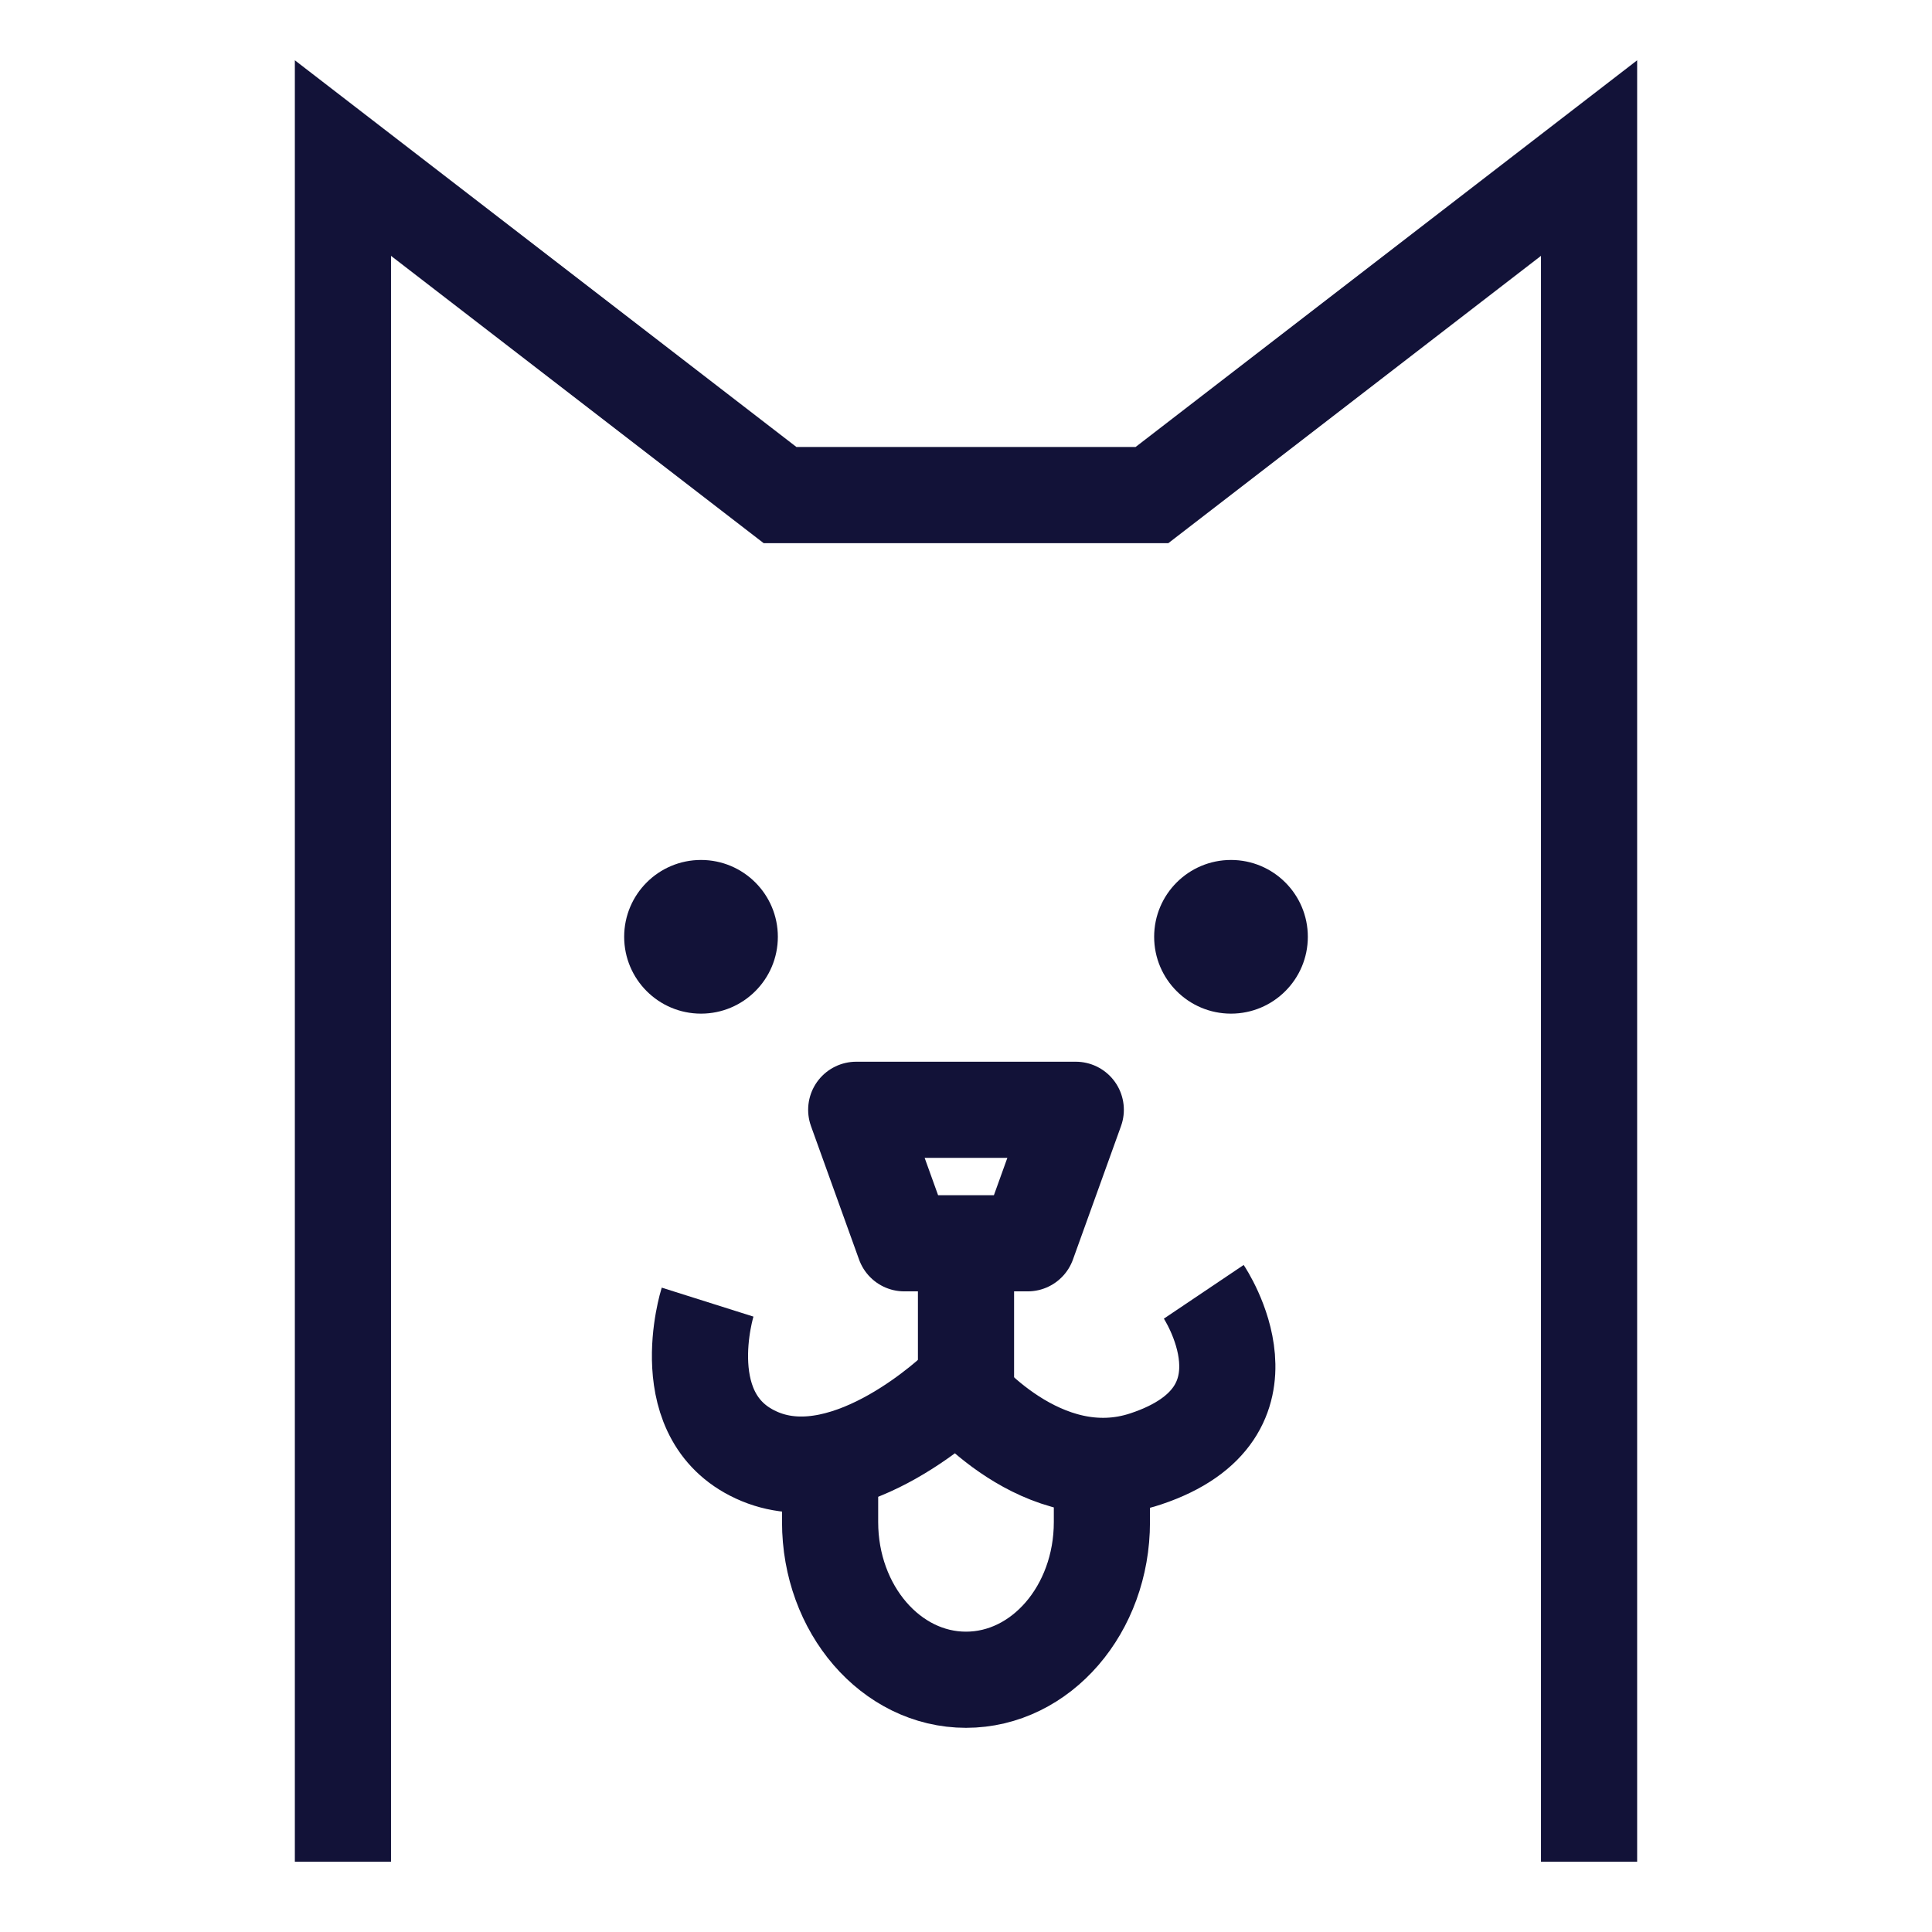 <?xml version="1.0" encoding="UTF-8"?>
<svg xmlns="http://www.w3.org/2000/svg" id="Ebene_1" data-name="Ebene 1" viewBox="0 0 88 88">
  <defs>
    <style>
      .cls-1 {
        stroke-linejoin: round;
      }

      .cls-1, .cls-2 {
        fill: none;
        stroke: #121238;
        stroke-width: 4.38px;
      }

      .cls-2 {
        stroke-miterlimit: 10;
      }

      .cls-3 {
        fill: #121238;
      }
    </style>
  </defs>
  <polyline class="cls-2" points="72.38 84.8 72.38 7.2 52.47 22.55 35.53 22.55 15.62 7.2 15.62 84.8"></polyline>
  <g>
    <circle class="cls-3" cx="31.93" cy="42.67" r="3.5"></circle>
    <circle class="cls-3" cx="56.07" cy="42.67" r="3.5"></circle>
  </g>
  <polygon class="cls-1" points="46.81 56.63 41.19 56.63 39 50.55 49 50.55 46.81 56.63"></polygon>
  <line class="cls-1" x1="44" y1="63.29" x2="44" y2="57.5"></line>
  <path class="cls-1" d="m32.23,59.31s-1.69,5.35,2.39,7.04,9.01-3.1,9.01-3.1c0,0,3.84,4.78,8.56,3.2,6.34-2.11,2.64-7.61,2.64-7.61"></path>
  <path class="cls-1" d="m50.19,64.77v4.56c0,3.97-2.77,7.18-6.19,7.18s-6.19-3.22-6.19-7.18v-4.56"></path>
</svg>
